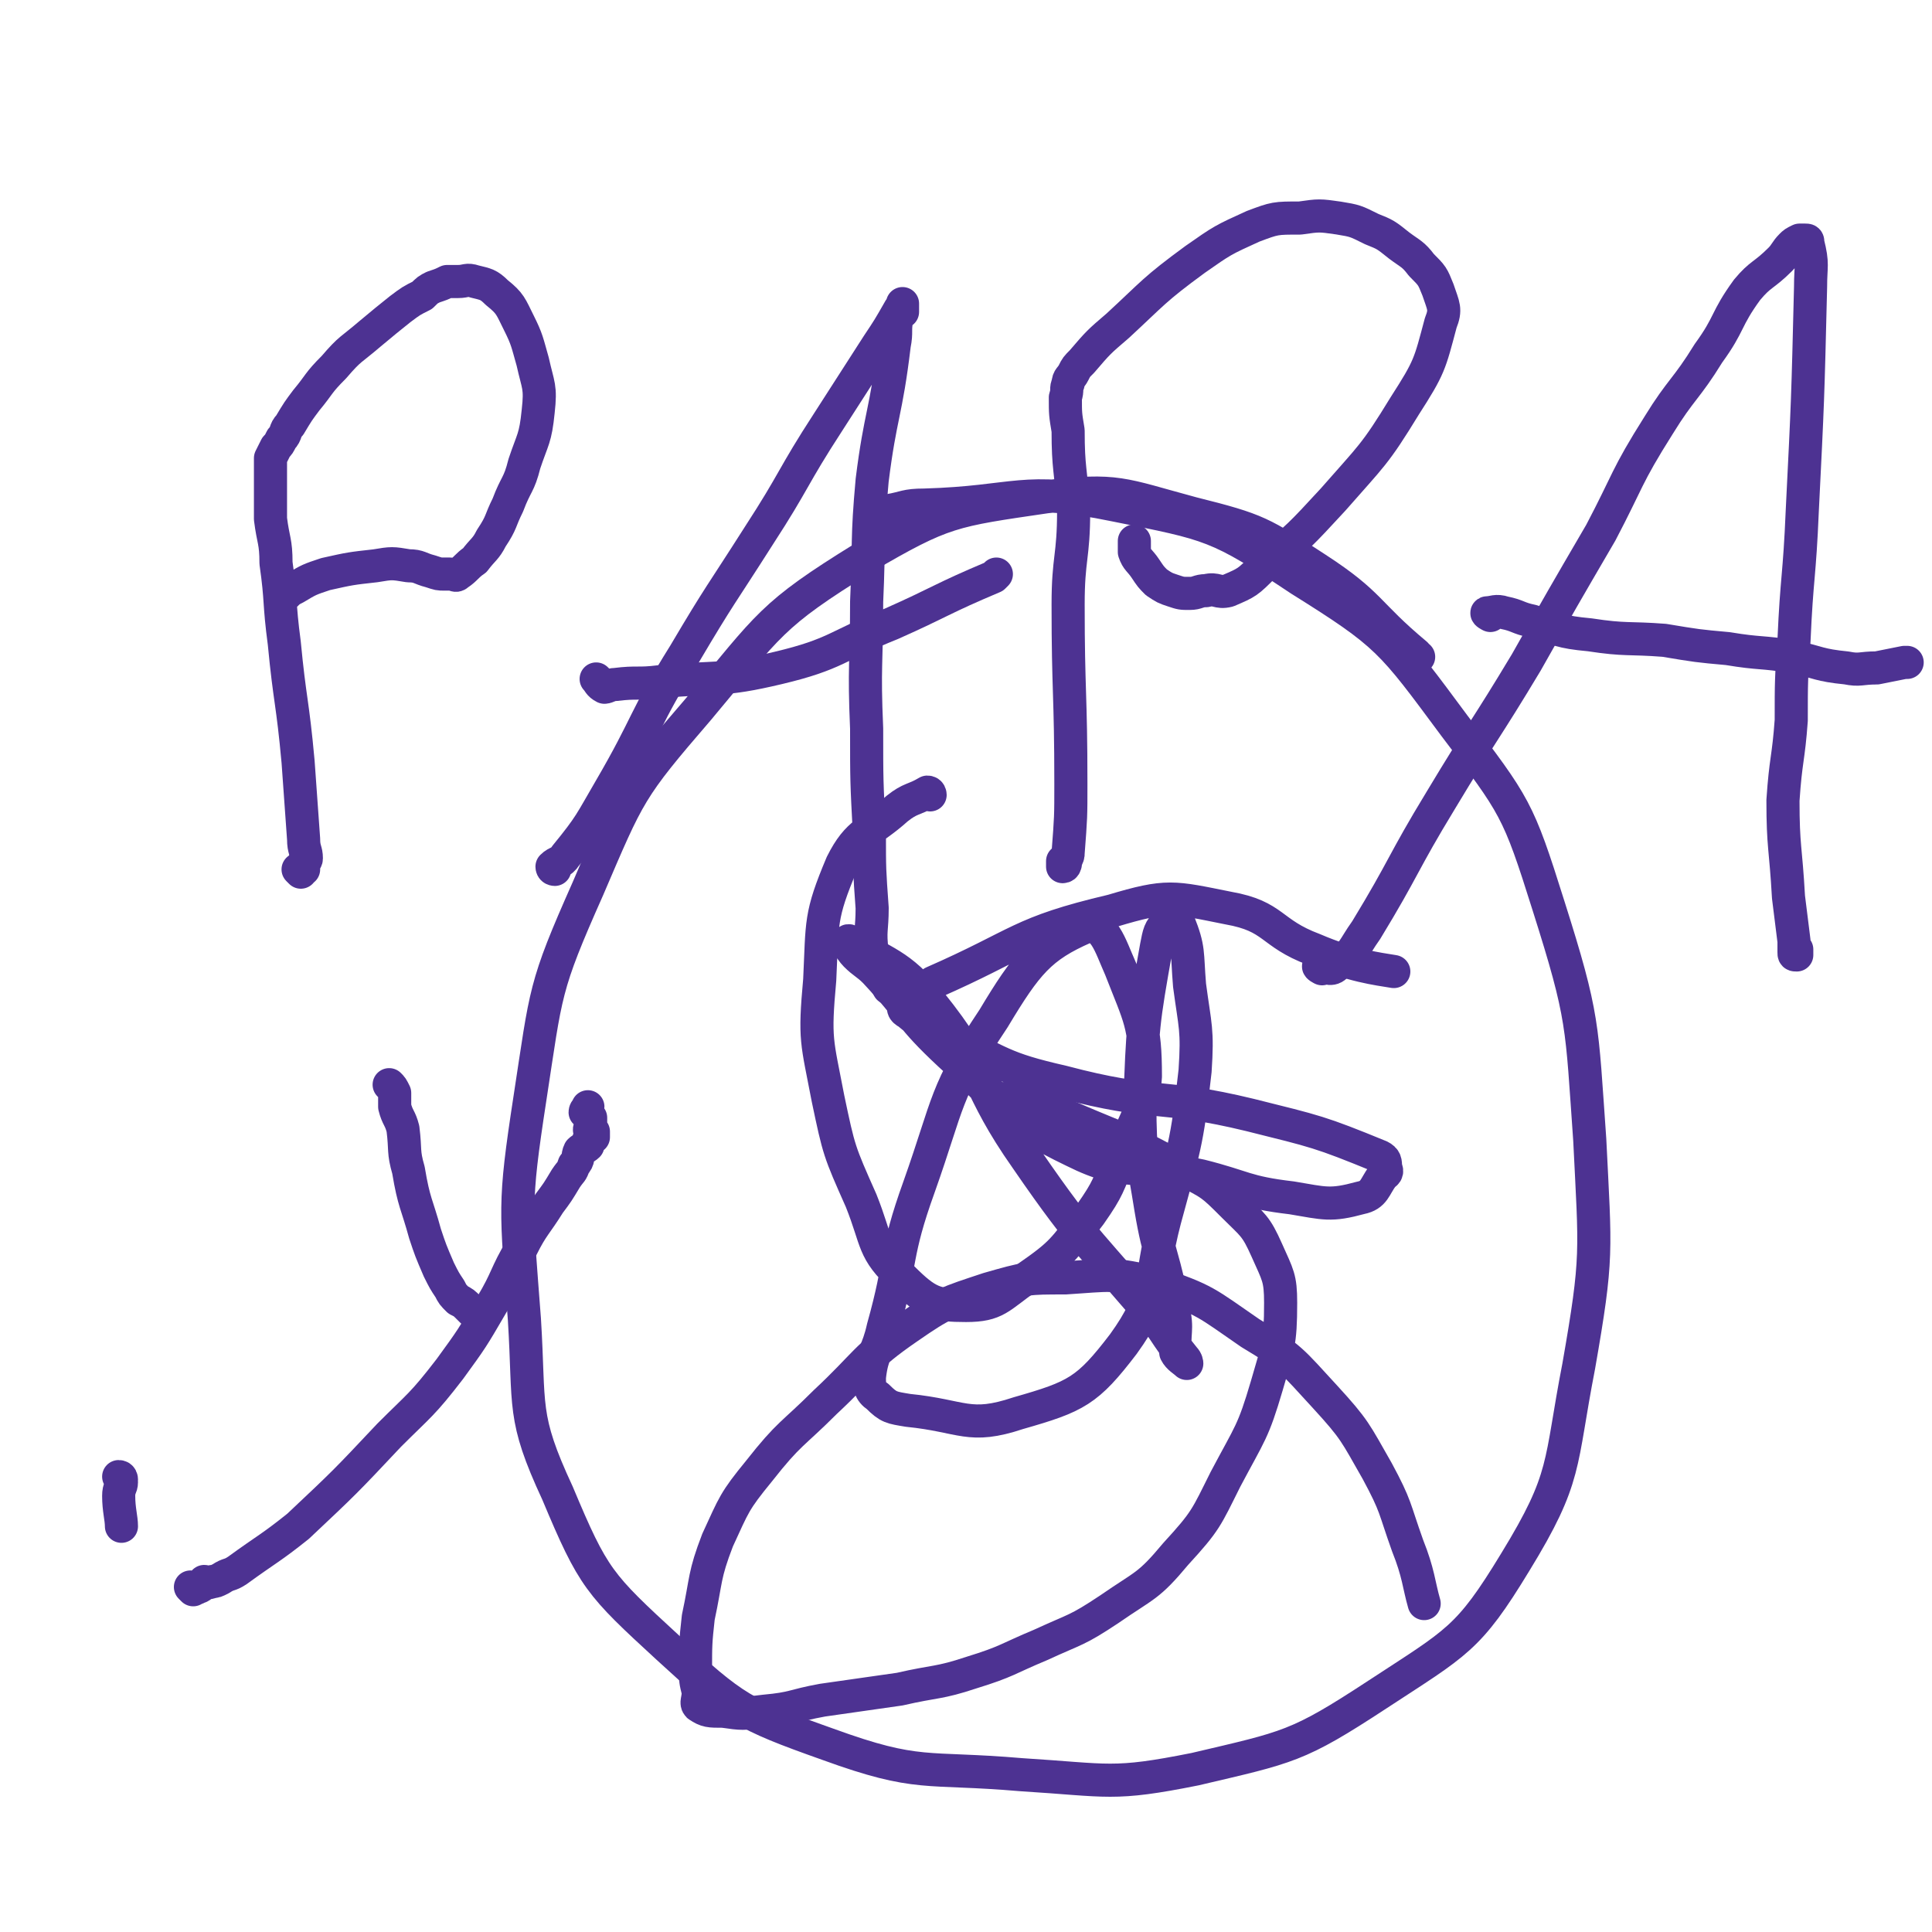 <svg viewBox='0 0 700 700' version='1.1' xmlns='http://www.w3.org/2000/svg' xmlns:xlink='http://www.w3.org/1999/xlink'><g fill='none' stroke='#4D3292' stroke-width='12' stroke-linecap='round' stroke-linejoin='round'><path d='M514,238c0,0 -1,0 -1,-1 -18,-15 -16,-18 -36,-31 -20,-13 -21,-14 -45,-20 -26,-7 -27,-9 -53,-6 -34,5 -37,5 -66,22 -34,21 -34,24 -60,55 -25,29 -25,30 -40,65 -16,36 -15,37 -21,76 -6,39 -5,40 -2,80 2,32 -1,35 12,63 13,31 15,33 40,56 24,22 27,24 58,35 33,12 35,8 70,11 32,2 33,4 63,-2 34,-8 37,-8 66,-27 29,-19 33,-20 50,-48 19,-31 16,-35 23,-71 7,-40 6,-41 4,-82 -3,-42 -2,-44 -15,-85 -11,-35 -12,-36 -34,-65 -23,-31 -24,-33 -56,-53 -30,-20 -32,-20 -67,-27 -34,-7 -35,-1 -69,0 -7,0 -7,1 -13,2 '/><path d='M337,288c0,0 0,-1 -1,-1 -5,3 -6,2 -11,6 -10,9 -14,8 -20,20 -8,19 -7,21 -8,42 -2,22 -1,22 3,43 4,19 4,19 12,37 6,15 4,18 15,28 9,9 12,10 23,10 11,0 12,-3 22,-10 13,-9 13,-10 23,-23 7,-10 6,-10 11,-21 5,-14 8,-14 9,-29 0,-19 -2,-21 -9,-39 -4,-9 -6,-17 -13,-15 -16,7 -21,13 -33,33 -18,27 -16,30 -27,61 -9,25 -6,26 -13,51 -2,9 -4,9 -5,18 0,3 0,5 3,7 4,4 5,4 11,5 20,2 22,7 40,1 21,-6 25,-8 38,-25 13,-18 9,-22 15,-45 7,-26 8,-27 11,-54 1,-15 0,-16 -2,-31 -1,-12 0,-13 -4,-23 0,-2 -2,-2 -4,0 -3,3 -3,4 -4,9 -5,28 -5,29 -6,57 0,19 1,19 4,38 3,18 5,18 8,36 2,8 0,9 1,16 1,2 3,3 4,4 0,0 0,-1 -1,-2 -4,-5 -4,-5 -8,-11 -25,-30 -27,-29 -49,-61 -19,-27 -14,-31 -35,-57 -11,-14 -17,-14 -29,-22 -2,-1 0,3 2,5 3,3 4,3 7,6 14,15 12,16 27,30 21,19 20,23 45,35 20,10 23,4 46,9 16,4 16,6 33,8 12,2 14,3 25,0 5,-1 5,-4 8,-8 1,-1 2,-1 1,-3 0,-2 0,-3 -2,-4 -22,-9 -23,-9 -47,-15 -33,-8 -34,-3 -68,-12 -22,-5 -22,-7 -43,-17 -7,-3 -7,-3 -13,-8 -2,-1 -2,-2 -1,-3 0,-1 1,-1 2,-1 4,-4 4,-4 8,-7 32,-14 31,-18 65,-26 20,-6 22,-5 42,-1 17,3 15,9 31,15 14,6 23,7 29,8 '/><path d='M109,316c0,0 -1,-1 -1,-1 0,0 1,0 2,0 0,-1 0,-1 0,-2 0,-1 1,-1 1,-2 0,-3 -1,-3 -1,-7 -1,-14 -1,-14 -2,-28 -2,-22 -3,-22 -5,-43 -2,-15 -1,-15 -3,-29 0,-8 -1,-8 -2,-16 0,-5 0,-5 0,-10 0,-4 0,-4 0,-8 0,-2 0,-2 0,-4 1,-2 1,-2 2,-4 1,-1 1,-1 2,-3 2,-2 1,-3 3,-5 3,-5 3,-5 6,-9 5,-6 4,-6 10,-12 6,-7 6,-6 13,-12 6,-5 6,-5 11,-9 4,-3 4,-3 8,-5 2,-2 2,-2 4,-3 3,-1 3,-1 5,-2 2,0 2,0 4,0 3,0 3,-1 6,0 4,1 5,1 8,4 5,4 5,5 8,11 3,6 3,7 5,14 2,9 3,9 2,18 -1,10 -2,10 -5,19 -2,8 -3,7 -6,15 -3,6 -2,6 -6,12 -2,4 -3,4 -6,8 -3,2 -3,3 -6,5 -1,1 -1,0 -3,0 -1,0 -1,0 -2,0 -2,0 -2,0 -5,-1 -4,-1 -4,-2 -8,-2 -6,-1 -6,-1 -12,0 -9,1 -9,1 -18,3 -6,2 -6,2 -11,5 -2,1 -2,1 -4,3 0,0 -1,0 -1,0 '/><path d='M201,315c0,0 -1,0 -1,-1 2,-2 3,-1 5,-4 9,-11 9,-12 16,-24 14,-24 12,-25 27,-49 13,-22 13,-21 27,-43 13,-20 12,-21 25,-41 9,-14 9,-14 18,-28 4,-6 4,-6 8,-13 1,-1 1,-2 1,-2 0,0 0,2 0,3 -1,1 -2,1 -2,2 -1,5 0,5 -1,10 -3,25 -5,25 -8,49 -2,22 -1,22 -2,44 0,23 -1,23 0,46 0,19 0,19 1,38 0,13 0,13 1,27 0,8 -1,8 0,16 1,4 1,4 3,7 1,3 2,4 3,6 '/><path d='M217,247c0,0 -1,-1 -1,-1 1,1 1,2 3,3 1,0 2,-1 4,-1 8,-1 8,0 16,-1 21,-2 22,0 43,-5 21,-5 21,-8 41,-16 18,-8 18,-9 37,-17 1,-1 1,-1 1,-1 '/><path d='M386,313c0,0 -1,-1 -1,-1 0,0 0,2 0,2 1,0 1,-1 1,-2 1,-2 1,-2 1,-3 1,-13 1,-13 1,-25 0,-33 -1,-33 -1,-65 0,-17 2,-17 2,-34 -1,-15 -2,-15 -2,-29 -1,-6 -1,-6 -1,-12 1,-3 0,-3 1,-5 0,-2 1,-2 2,-4 1,-2 1,-2 3,-4 6,-7 6,-7 13,-13 13,-12 13,-13 28,-24 10,-7 10,-7 21,-12 8,-3 8,-3 17,-3 7,-1 7,-1 14,0 6,1 6,1 12,4 5,2 5,2 10,6 4,3 5,3 8,7 4,4 4,4 6,9 2,6 3,7 1,12 -4,15 -4,16 -13,30 -11,18 -12,18 -26,34 -12,13 -12,13 -25,24 -6,6 -6,6 -13,9 -4,1 -4,-1 -8,0 -3,0 -3,1 -6,1 -3,0 -3,0 -6,-1 -3,-1 -3,-1 -6,-3 -2,-2 -2,-2 -4,-5 -2,-3 -3,-3 -4,-6 0,-1 0,-3 0,-4 '/><path d='M479,351c0,0 -2,-1 -1,-1 2,0 4,2 6,0 7,-5 6,-6 11,-13 14,-23 13,-24 27,-47 15,-25 16,-25 31,-50 13,-23 13,-23 27,-47 10,-19 9,-20 21,-39 8,-13 10,-13 18,-26 8,-11 6,-12 14,-23 5,-6 6,-5 12,-11 2,-2 2,-3 4,-5 1,-1 1,-1 3,-2 1,0 1,0 2,0 1,0 1,0 1,1 2,8 1,8 1,16 -1,41 -1,41 -3,81 -1,24 -2,24 -3,47 -1,14 -1,15 -1,29 -1,14 -2,14 -3,29 0,17 1,17 2,35 1,8 1,8 2,16 0,2 0,2 0,4 0,1 0,1 1,1 0,-1 0,-1 0,-2 '/><path d='M540,223c0,0 -2,-1 -1,-1 2,0 3,-1 6,0 5,1 5,2 10,3 10,3 10,4 21,5 13,2 14,1 27,2 12,2 12,2 23,3 12,2 12,1 24,3 9,2 9,3 19,4 5,1 5,0 11,0 5,-1 5,-1 10,-2 1,0 1,0 1,0 '/><path d='M44,536c0,0 0,-1 -1,-1 0,0 1,1 1,2 0,2 -1,2 -1,5 0,5 1,8 1,11 '/><path d='M70,576c0,0 -1,-1 -1,-1 1,0 2,1 3,0 1,0 1,-1 2,-2 1,0 1,1 3,0 1,0 1,0 3,-1 3,-2 3,-1 6,-3 11,-8 12,-8 22,-16 17,-16 17,-16 33,-33 11,-11 12,-11 22,-24 8,-11 8,-11 15,-23 6,-10 5,-11 11,-21 4,-8 5,-8 10,-16 3,-4 3,-4 6,-9 2,-3 2,-2 3,-5 2,-2 1,-3 2,-5 1,-1 2,-1 3,-2 0,-1 0,-2 1,-3 0,0 1,0 1,0 0,-1 0,-1 0,-2 -1,0 -1,0 -1,0 -1,-1 0,-1 0,-2 0,-2 0,-2 0,-3 -1,-1 -1,-1 -2,-2 0,-1 1,-1 1,-2 '/><path d='M174,476c0,0 0,-1 -1,-1 -1,0 -1,0 -2,0 -1,-1 -1,-1 -1,-1 -2,-2 -2,-2 -4,-3 -2,-2 -2,-2 -3,-4 -2,-3 -2,-3 -4,-7 -3,-7 -3,-7 -5,-13 -3,-11 -4,-11 -6,-23 -2,-7 -1,-7 -2,-15 -1,-4 -2,-4 -3,-8 0,-3 0,-3 0,-5 -1,-2 -1,-2 -2,-3 '/><path d='M365,399c0,0 -1,-1 -1,-1 2,0 2,-1 5,0 3,0 3,0 5,1 7,3 7,3 14,6 21,9 21,8 41,19 10,5 10,5 18,13 7,7 8,7 12,16 4,9 5,10 5,19 0,15 -1,16 -5,30 -5,17 -6,17 -15,34 -7,14 -7,15 -18,27 -10,12 -11,11 -24,20 -12,8 -12,7 -25,13 -12,5 -12,6 -25,10 -12,4 -13,3 -26,6 -14,2 -14,2 -28,4 -11,2 -10,3 -21,4 -8,1 -8,1 -15,0 -5,0 -6,0 -9,-2 -1,-1 0,-2 0,-5 -1,-4 -1,-4 -1,-8 0,-9 0,-10 1,-19 3,-14 2,-15 7,-28 6,-13 6,-14 15,-25 11,-14 12,-13 24,-25 15,-14 14,-16 30,-27 13,-9 14,-9 29,-14 14,-4 14,-4 28,-4 16,-1 17,-2 33,2 18,6 18,7 34,18 15,9 15,10 27,23 11,12 11,13 19,27 7,13 6,13 11,27 4,10 4,14 6,21 '/></g>
</svg>
